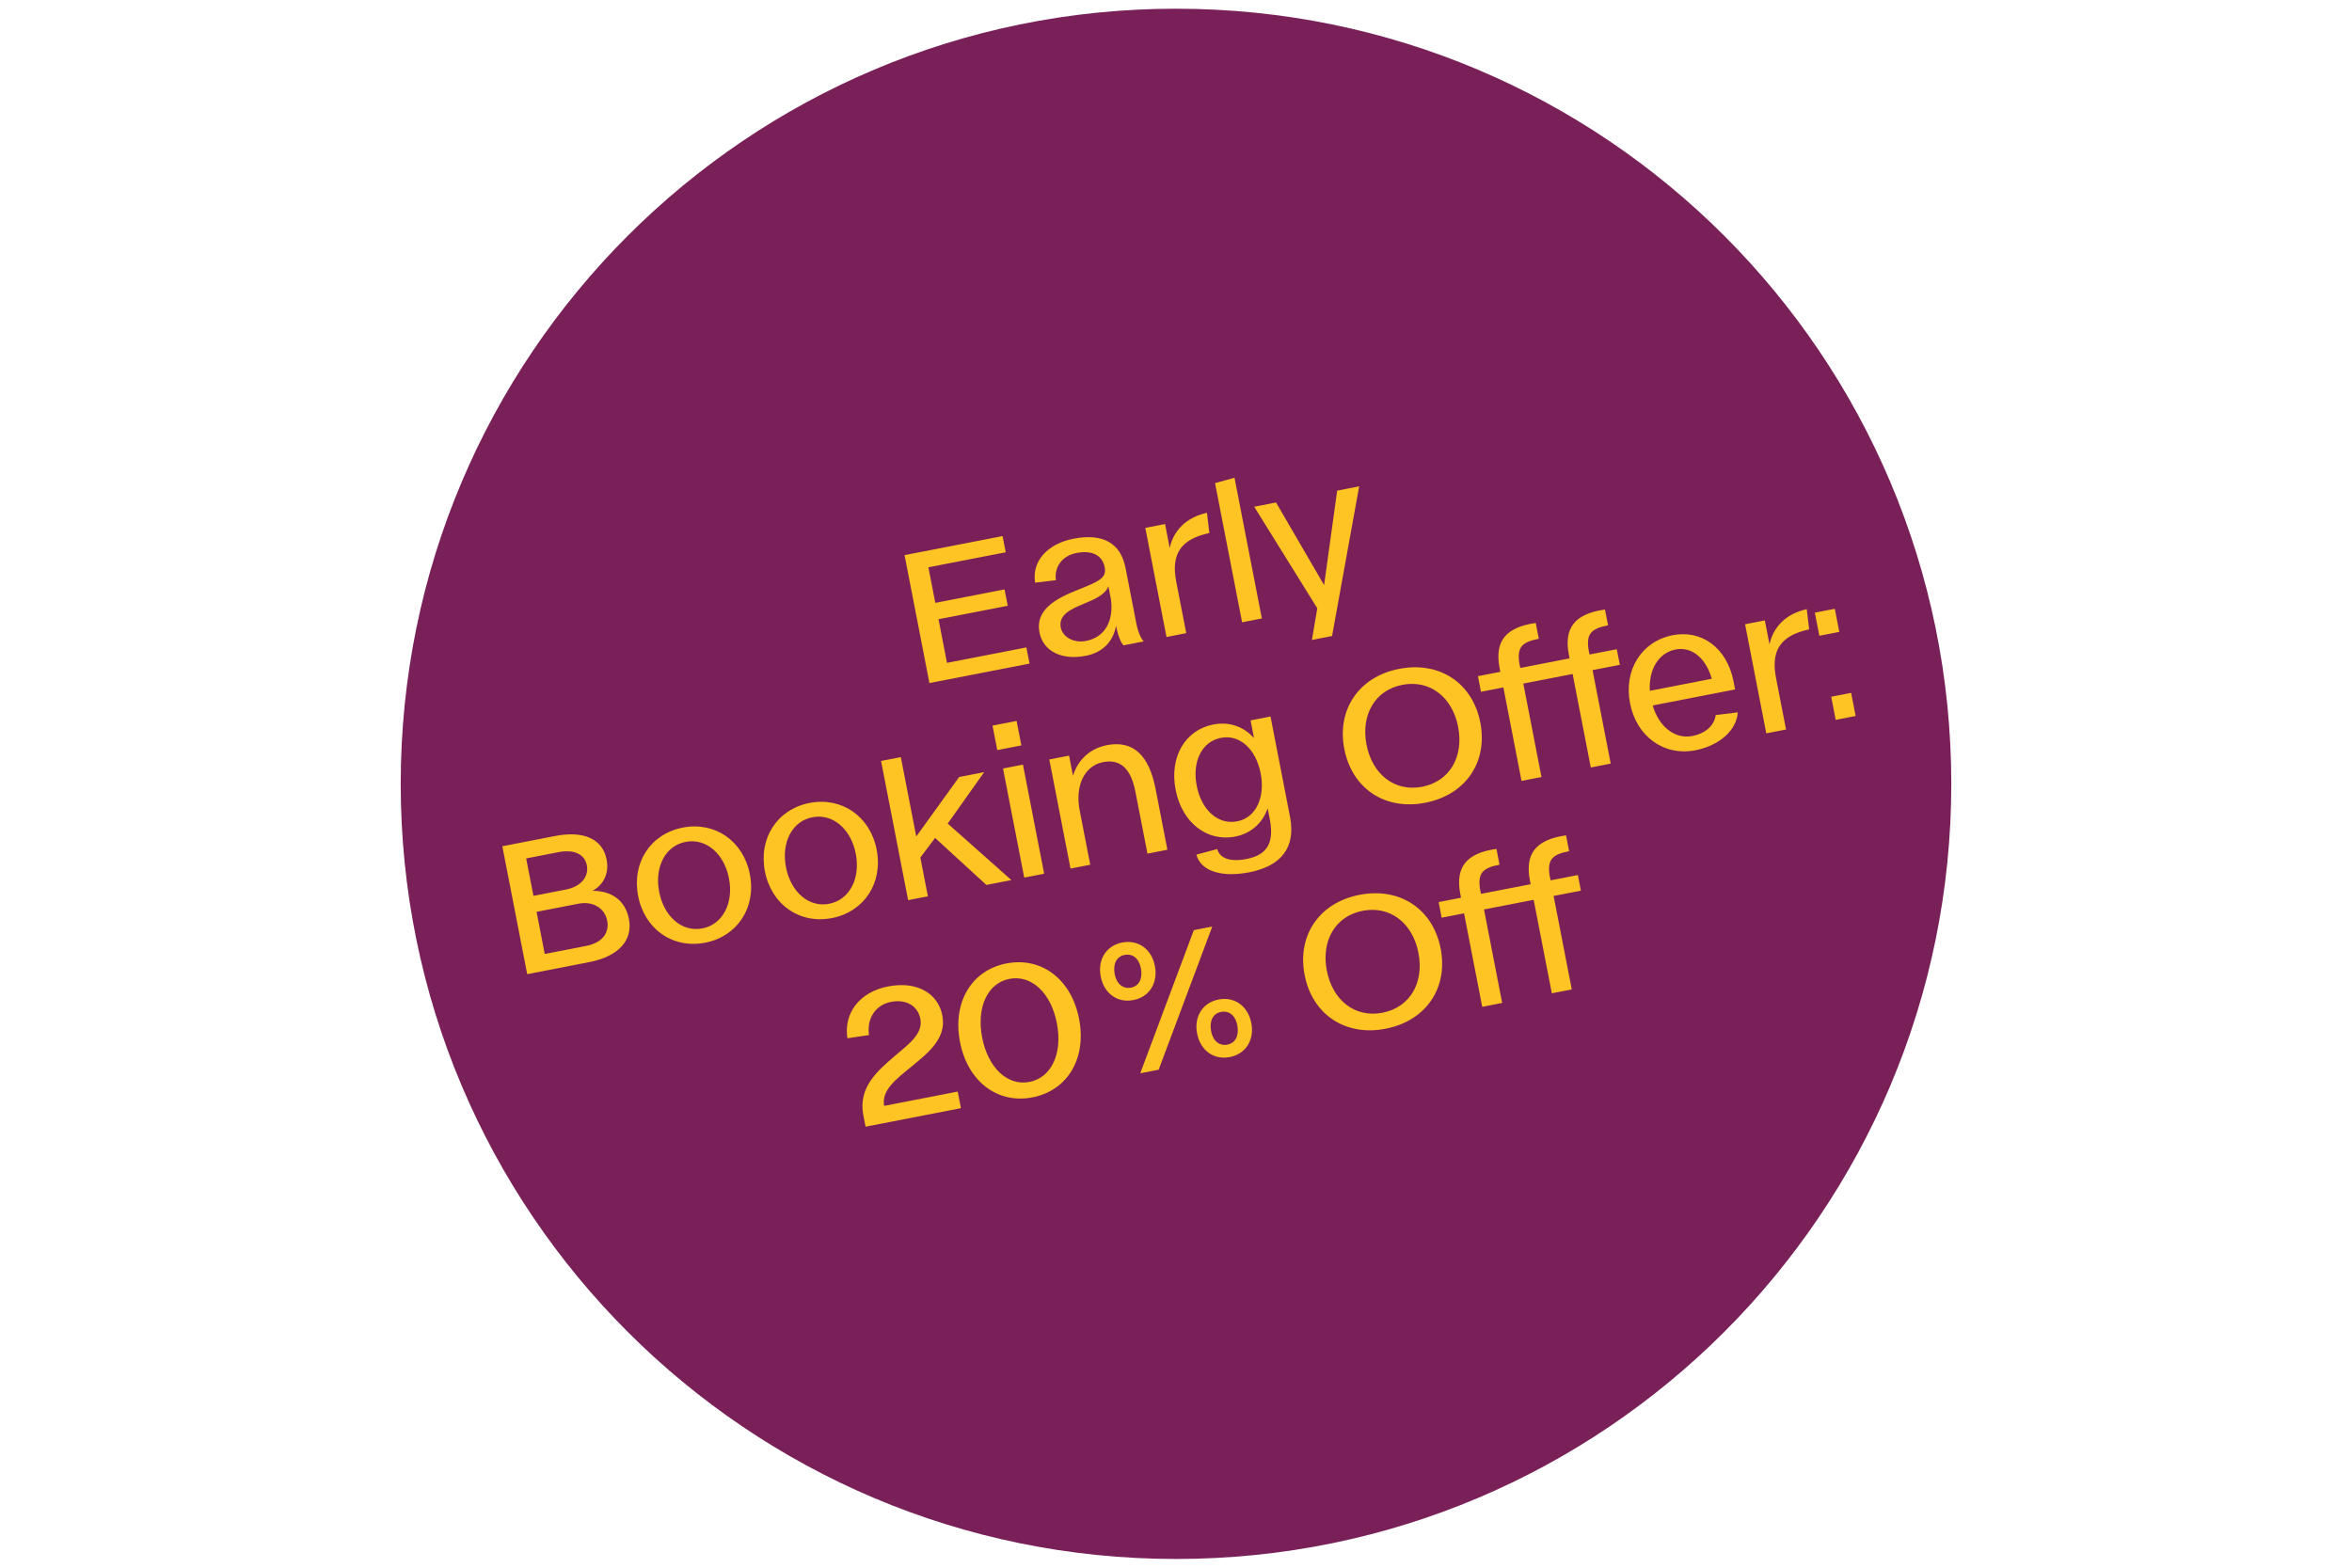 <?xml version="1.0" encoding="UTF-8"?>
<svg id="Ebene_1" data-name="Ebene 1" xmlns="http://www.w3.org/2000/svg" xmlns:xlink="http://www.w3.org/1999/xlink" viewBox="0 0 1350 900">
  <defs>
    <style>
      .cls-1 {
        fill: none;
      }

      .cls-2 {
        fill: #7a2058;
      }

      .cls-3 {
        clip-path: url(#clippath);
      }

      .cls-4 {
        fill: #fdc423;
      }
    </style>
    <clipPath id="clippath">
      <rect class="cls-1" x="230" y="5" width="890" height="890"/>
    </clipPath>
  </defs>
  <rect class="cls-1" width="1350" height="900"/>
  <g class="cls-3">
    <path class="cls-2" d="M675,895c245.77,0,445-199.23,445-445S920.77,5,675,5,230,204.23,230,450s199.23,445,445,445"/>
    <path class="cls-4" d="M902.17,568.02l-10.43-53.66,15.66-3.04-1.74-8.96-15.66,3.04-.55-2.81c-1.48-9.35,1.9-12.13,11.19-13.94l-1.76-9.07c-17.9,2.47-23.4,11.05-20.85,25.34l.52,2.7-12.85,2.5,1.74,8.96,12.85-2.5,10.43,53.67,11.45-2.23ZM862.22,575.79l-10.43-53.67,15.66-3.04-1.74-8.96-15.66,3.04-.55-2.81c-1.48-9.35,1.9-12.14,11.19-13.94l-1.76-9.07c-17.9,2.47-23.4,11.05-20.85,25.34l.52,2.7-12.85,2.5,1.74,8.96,12.85-2.5,10.43,53.67,11.45-2.23ZM793.5,581.41c-15.66,3.04-28.59-6.99-31.93-24.16-3.34-17.17,4.89-31.32,20.55-34.36,15.77-3.06,28.7,6.97,32.04,24.14,3.34,17.17-4.89,31.32-20.66,34.38M795.28,590.59c23.22-4.51,36.02-23.36,31.62-46.04-4.41-22.67-23.35-35.35-46.56-30.84-23.11,4.49-35.92,23.34-31.51,46.02,4.41,22.68,23.34,35.36,46.45,30.86M704.5,599.72c-4.64.9-8.38-2.18-9.38-7.92-1-5.74,1.09-9.96,5.73-10.86,4.75-.92,8.38,2.18,9.38,7.92,1.01,5.74-1.09,9.96-5.73,10.86M705.88,606.85c9.18-1.78,14.23-9.83,12.34-19.54-1.89-9.72-9.58-15.28-18.76-13.5-9.18,1.78-14.23,9.83-12.34,19.54,1.89,9.72,9.58,15.28,18.76,13.5M649.16,567c-4.64.9-8.4-2.29-9.38-7.93-1.01-5.74,1.09-9.96,5.73-10.86,4.75-.92,8.38,2.18,9.39,7.92,1,5.74-1.09,9.96-5.73,10.86M665.05,614.11l30.76-82.18-10.58,2.06-30.76,82.18,10.58-2.06ZM650.55,574.13c9.18-1.78,14.23-9.83,12.34-19.54-1.89-9.72-9.58-15.28-18.76-13.5-9.18,1.78-14.23,9.83-12.34,19.54s9.58,15.28,18.76,13.5M590.88,621.13c-12.63,2.45-23.77-8.15-27.13-25.43-3.36-17.28,3-31.29,15.63-33.74,12.74-2.48,23.88,8.13,27.24,25.41,3.36,17.28-2.99,31.29-15.74,33.76M592.61,629.99c20.19-3.92,31.16-22.42,26.76-45.09-4.41-22.68-21.51-35.71-41.7-31.79-20.08,3.9-31.06,22.4-26.65,45.07,4.41,22.68,21.51,35.71,41.59,31.81M551.56,636.17l-1.85-9.5-42.22,8.21c-1.76-9.07,7.27-15.64,15.68-22.55,9.36-7.76,20.3-16.05,17.72-29.33-2.56-13.17-15.06-19.82-31.15-16.69-16.2,3.15-25.62,15.18-23.35,29.75l12.41-1.85c-1.39-9.48,3.7-17.3,12.66-19.04,8.64-1.68,15.35,2.28,16.8,9.73,1.68,8.64-6.7,14.53-14.68,21.34-9.69,8.38-21.17,17.9-18.05,33.99l1.28,6.59,54.75-10.64Z"/>
    <path class="cls-4" d="M1065.1,411.05l-2.58-13.28-11.45,2.22,2.58,13.28,11.45-2.23ZM1055.72,362.78l-2.58-13.28-11.45,2.22,2.58,13.28,11.45-2.23ZM1025.15,418.81l-5.75-29.59c-3.02-15.55,2.33-24.32,19.01-27.9l-1.36-11.61c-11.6,2.59-19.06,9.76-21.4,20.18l-2.67-13.71-11.34,2.2,12.17,62.63,11.34-2.2ZM946.98,396.58c-.76-11.96,4.84-21.78,14.78-23.71,9.29-1.81,17.45,5.01,20.75,16.81l-35.53,6.91ZM973.01,430.74c13.82-2.69,23.68-11.33,24.45-21.79l-12.69,1.57c-.7,5.63-5.47,10.48-13.35,12.01-10.26,1.99-19.34-5.54-22.79-17.53l47.29-9.19-.88-4.54c-3.84-19.76-18.67-29.76-34.87-26.62-17.82,3.46-28.3,19.85-24.57,39.07,3.74,19.22,19.6,30.48,37.41,27.02M924.52,438.38l-10.43-53.67,15.66-3.04-1.74-8.96-15.66,3.04-.55-2.81c-1.48-9.35,1.9-12.14,11.19-13.94l-1.76-9.07c-17.9,2.47-23.4,11.05-20.85,25.34l.53,2.7-12.85,2.5,1.74,8.96,12.85-2.5,10.43,53.67,11.45-2.23ZM884.78,446.1l-10.43-53.67,15.66-3.04-1.74-8.96-15.66,3.04-.55-2.81c-1.48-9.35,1.9-12.14,11.19-13.94l-1.76-9.07c-17.9,2.47-23.4,11.05-20.85,25.34l.52,2.7-12.85,2.5,1.74,8.96,12.85-2.5,10.43,53.67,11.45-2.23ZM816.28,451.68c-15.66,3.04-28.59-6.99-31.93-24.16-3.34-17.17,4.89-31.32,20.55-34.36,15.77-3.07,28.7,6.97,32.04,24.14,3.34,17.17-4.89,31.32-20.66,34.38M818.06,460.86c23.22-4.51,36.02-23.36,31.62-46.04-4.41-22.68-23.34-35.35-46.56-30.84-23.11,4.49-35.92,23.34-31.51,46.02s23.34,35.36,46.45,30.86M710.13,471.53c-11.12,2.16-20.57-6.65-23.25-20.47-2.67-13.71,2.81-25.31,13.93-27.47,10.8-2.1,20.09,6.52,22.78,20.34,2.69,13.82-2.66,25.51-13.46,27.6M716.94,500.8c18.57-3.61,26.7-14.27,23.6-31.37l-11.29-58.09-11.45,2.23,1.97,10.15c-6.01-6.68-14.3-9.55-23.37-7.79-16.09,3.13-25.3,18.59-21.62,37.49,3.69,19,18.15,29.98,34.13,26.87,9.07-1.76,15.66-7.64,18.71-16.19l1.47,7.56c1.98,12.5-1.87,19.19-13.64,21.48-9.61,1.87-15.33-.49-16.8-5.7l-11.93,3.21c2.37,9.29,14.23,13.26,30.21,10.15M625.78,496.45l-6.07-31.21c-2.73-14.04,2.64-25.61,13.44-27.71,9.93-1.93,15.96,3.73,18.53,16.9l6.93,35.63,11.45-2.23-6.82-35.09c-3.65-18.79-12.6-27.92-27.82-24.96-9.72,1.89-16.66,8.28-19.55,17.58l-2.25-11.55-11.34,2.2,12.17,62.63,11.34-2.2ZM599.32,501.59l-12.17-62.63-11.44,2.23,12.17,62.63,11.45-2.22ZM586.24,427.93l-2.73-14.04-13.82,2.69,2.73,14.04,13.82-2.69ZM532.59,514.56l-4.32-22.24,8.45-11.28,29.45,27,14.36-2.79-36.56-32.45,20.93-29.51-14.36,2.79-24.63,34.15-8.86-45.57-11.34,2.2,15.53,79.9,11.34-2.2ZM475.94,518.85c-11.77,2.29-22.05-6.81-24.8-20.95-2.75-14.14,3.38-26.43,15.15-28.72,11.77-2.29,22.16,6.79,24.91,20.93,2.75,14.14-3.49,26.45-15.26,28.74M477.54,527.05c18.36-3.57,29.38-20.05,25.65-39.27-3.74-19.22-20.14-30.38-38.49-26.81-18.46,3.59-29.38,20.05-25.65,39.27,3.74,19.22,20.03,30.4,38.49,26.81M403.16,532.99c-11.77,2.29-22.05-6.81-24.8-20.95-2.75-14.14,3.38-26.43,15.15-28.72,11.77-2.29,22.16,6.79,24.91,20.93,2.75,14.14-3.49,26.45-15.26,28.74M404.76,541.2c18.36-3.57,29.38-20.05,25.65-39.28-3.74-19.22-20.14-30.38-38.49-26.81-18.46,3.59-29.38,20.05-25.65,39.27,3.74,19.22,20.03,30.4,38.49,26.81M307.97,523.48l23.86-4.64c8.75-1.7,15.3,2.63,16.69,9.76,1.39,7.13-3.13,12.71-11.99,14.43l-23.86,4.64-4.7-24.19ZM302.01,492.82l18.57-3.61c8.96-1.74,15.03,1.23,16.25,7.49,1.28,6.59-3.32,12.3-12.07,14l-18.57,3.61-4.18-21.49ZM338.12,552.36c16.84-3.27,25.26-12.42,22.85-24.84-2.08-10.69-9.97-16.1-20.84-16.12,6.28-3.46,9.61-9.94,8.04-18.04-2.27-11.66-13.09-16.62-29.5-13.43l-30.34,5.9,14.27,73.43,35.53-6.91Z"/>
    <path class="cls-4" d="M764.57,365.15l15.57-85.95-12.63,2.46-7.5,54.24-27.59-47.42-12.53,2.43,36.21,58.29-3.08,18.19,11.55-2.25ZM724.28,355.05l-15.7-80.77-11.17,3.07,15.53,79.9,11.34-2.2ZM680.88,363.49l-5.75-29.59c-3.02-15.55,2.33-24.32,19.01-27.9l-1.36-11.61c-11.6,2.59-19.06,9.76-21.4,20.18l-2.66-13.71-11.34,2.2,12.17,62.63,11.34-2.2ZM623.36,367.95c-7.45,1.45-13.49-2.53-14.5-7.71-1.41-7.24,5.69-10.52,12.95-13.5,6.12-2.53,12.65-5.26,14.38-10.19l1.45,7.45c1.68,12.11-3.16,21.79-14.28,23.96M623.23,376.49c10.26-1.99,15.88-8.8,17.37-17.27l.38,1.94c.95,4.3,2.59,8.13,3.94,9.32l11.55-2.25c-1.42-1.52-3.19-4.87-4.34-10.81l-6.09-31.31c-2.75-14.15-12.77-20.15-29.83-16.84-15.23,2.96-24.02,13.07-22.1,25.25l11.94-1.42c-.97-7.32,3.23-13.96,11.86-15.64,9.29-1.8,14.88,1.59,16.16,8.18,1.2,6.16-3.02,8.1-15.93,13.18-11.96,4.79-24.03,11.28-21.53,24.13,2.14,11.01,12.79,16.23,26.61,13.54M590.93,380.97l-1.81-9.29-45.57,8.86-4.87-25.05,39.74-7.72-1.83-9.39-39.74,7.72-3.97-20.41,44.38-8.63-1.8-9.29-56.26,10.93,14.27,73.43,57.45-11.17Z"/>
  </g>
</svg>
